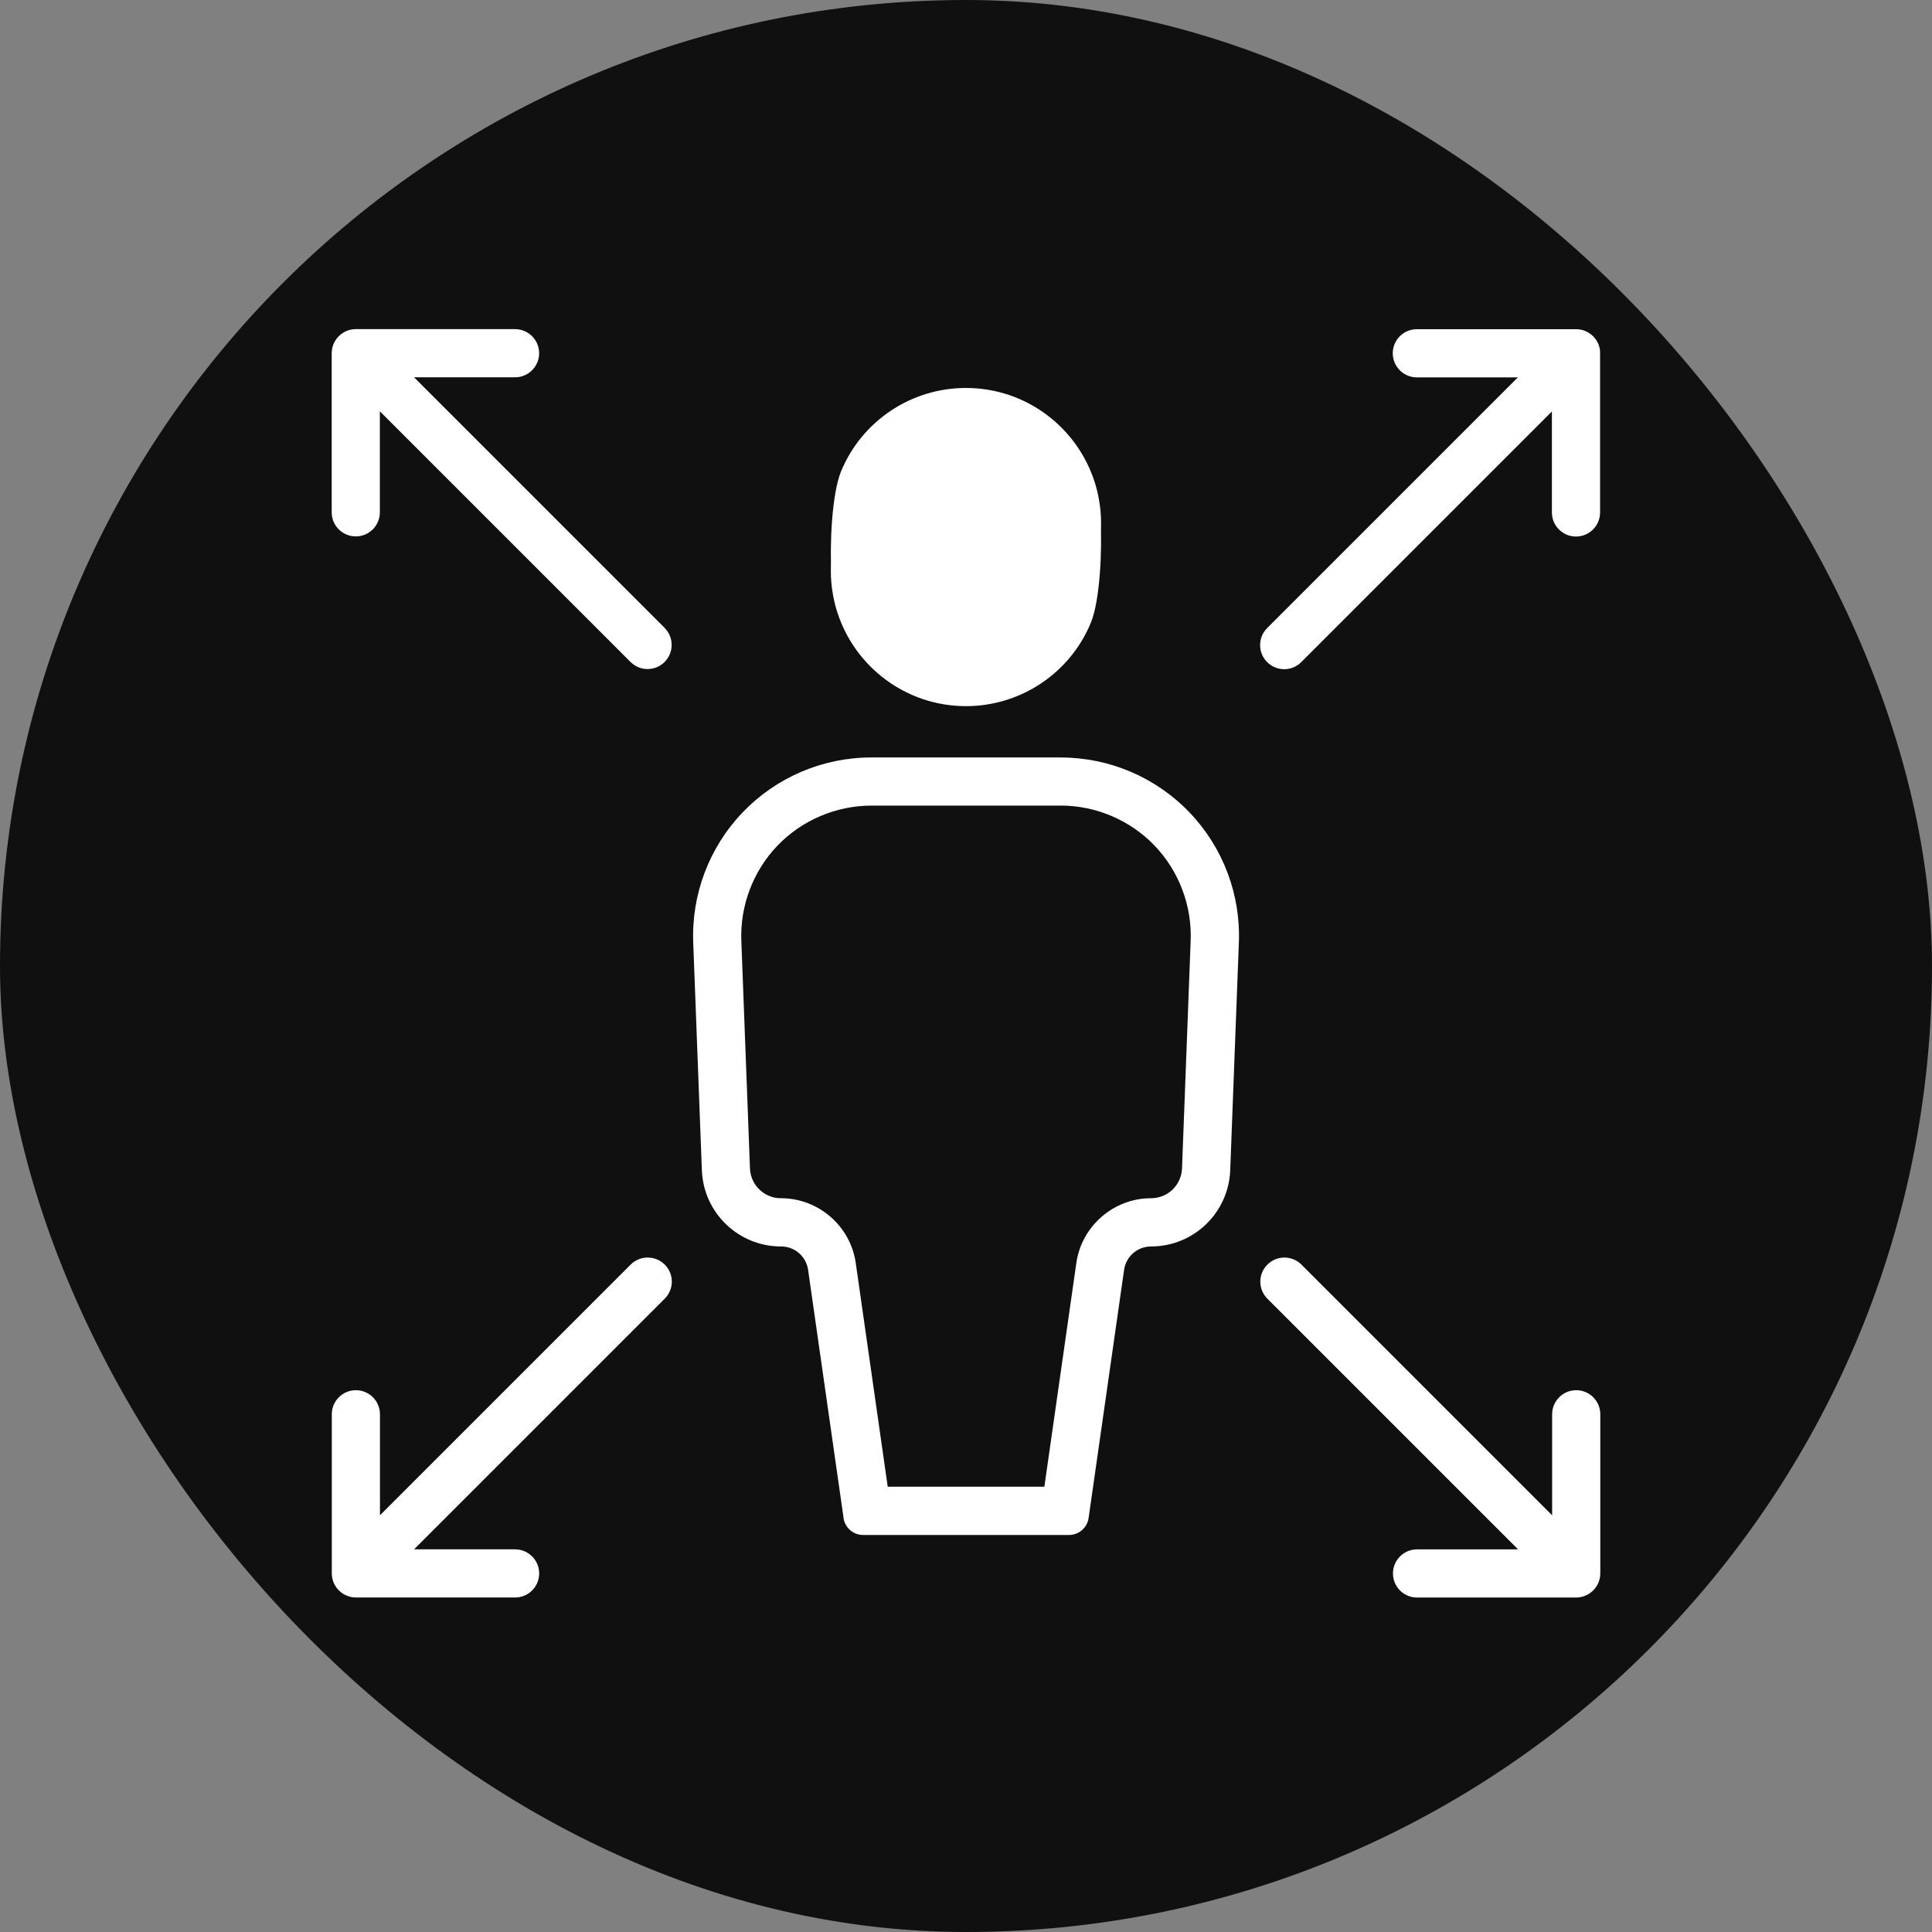 <?xml version="1.0" encoding="UTF-8"?><svg id="Layer_2" xmlns="http://www.w3.org/2000/svg" viewBox="0 0 601.67 601.67"><rect x="0" y="0" width="601.67" height="601.67" fill="#808080" stroke="none"/><defs><style>.cls-1{fill:none;}.cls-2{fill:#fff;}.cls-3{fill:#101010;}</style></defs><g id="Layer_1-2"><g><rect class="cls-3" x="0" y="0" width="601.67" height="601.67" rx="300.83" ry="300.83"/><path class="cls-2" d="M330.3,250.87c11.01,0,21.69,4.56,29.29,12.5,7.61,7.96,11.69,18.82,11.2,29.81v.05s0,.05,0,.05l-2.68,70.58c-.2,5.22-4.44,9.3-9.68,9.3-11.6,0-21.59,8.66-23.23,20.14l-9.96,69.7h-48.78l-9.96-69.7c-1.64-11.48-11.63-20.14-23.23-20.14h-.06c-5.21,0-9.45-4.09-9.65-9.3l-2.68-70.58v-.04s0-.04,0-.04c-.48-11,3.6-21.86,11.2-29.8,7.6-7.95,18.28-12.51,29.28-12.51h58.96m0-15h-58.96c-15.16,0-29.65,6.2-40.12,17.15-10.47,10.95-16,25.7-15.34,40.83l2.68,70.58c.51,13.25,11.39,23.73,24.64,23.73h.06c4.21,0,7.78,3.1,8.38,7.27l11.05,77.29h-.02c.45,3.04,3.04,5.29,6.11,5.29h64.11c3.07,0,5.67-2.25,6.11-5.29l11.05-77.29c.6-4.17,4.17-7.27,8.38-7.27h.03c13.25,0,24.13-10.48,24.64-23.73l2.68-70.58c.68-15.14-4.87-29.9-15.34-40.84-10.48-10.95-24.98-17.13-40.13-17.13h0Z"/><path class="cls-2" d="M207.01,393.83c-2.93-2.93-7.68-2.93-10.61,0l-78.07,78.07v-31.46c0-4.14-3.36-7.5-7.5-7.5s-7.5,3.36-7.5,7.5v49.56c0,.25,.01,.5,.04,.74,.01,.11,.03,.21,.05,.32,.02,.14,.04,.27,.06,.41,.02,.12,.06,.24,.09,.36,.03,.12,.05,.23,.09,.35,.04,.12,.08,.24,.12,.35,.04,.11,.08,.23,.12,.34,.05,.11,.1,.22,.15,.32,.05,.11,.1,.23,.17,.34,.06,.1,.12,.2,.18,.3,.07,.11,.13,.22,.2,.33,.07,.11,.16,.22,.24,.32,.07,.09,.13,.18,.2,.27,.15,.18,.3,.35,.47,.52,0,.01,.02,.02,.03,.03,.01,.01,.02,.02,.04,.03,.16,.16,.34,.32,.51,.46,.09,.07,.18,.13,.27,.2,.11,.08,.21,.16,.32,.24,.11,.07,.21,.13,.32,.2,.1,.06,.2,.13,.31,.18,.11,.06,.22,.11,.34,.16,.11,.05,.22,.11,.33,.15,.11,.05,.22,.08,.33,.12,.12,.04,.24,.09,.36,.13,.11,.03,.22,.06,.33,.09,.13,.03,.25,.07,.38,.09,.13,.03,.26,.04,.39,.06,.11,.02,.22,.04,.33,.05,.25,.02,.49,.04,.74,.04h49.57c4.14,0,7.5-3.36,7.5-7.5s-3.36-7.5-7.5-7.5h-31.46l78.07-78.07c2.93-2.93,2.93-7.68,0-10.61Z"/><path class="cls-2" d="M498.3,109.26c-.01-.11-.03-.21-.05-.31-.02-.14-.04-.27-.06-.41-.02-.12-.06-.24-.09-.36-.03-.12-.06-.24-.09-.35-.04-.12-.08-.23-.12-.35-.04-.12-.08-.23-.13-.35-.04-.11-.1-.21-.15-.32-.05-.12-.11-.23-.17-.35-.05-.1-.12-.2-.18-.3-.07-.11-.13-.22-.2-.33-.07-.11-.16-.22-.24-.32-.07-.09-.13-.18-.2-.26-.31-.38-.66-.73-1.05-1.05-.08-.07-.17-.13-.26-.19-.11-.08-.22-.17-.33-.24-.1-.07-.21-.13-.32-.19-.1-.06-.21-.13-.31-.18-.11-.06-.22-.11-.33-.16-.11-.05-.22-.11-.34-.16-.11-.04-.22-.08-.32-.12-.12-.04-.24-.09-.37-.13-.11-.03-.22-.06-.32-.08-.13-.03-.26-.07-.39-.09-.12-.02-.24-.04-.37-.06-.12-.02-.24-.04-.36-.05-.22-.02-.43-.03-.65-.03-.03,0-.06,0-.09,0h-49.57c-4.14,0-7.5,3.36-7.5,7.5s3.36,7.5,7.5,7.5h31.46l-78.07,78.07c-2.93,2.93-2.93,7.68,0,10.61,1.46,1.46,3.38,2.2,5.3,2.2s3.84-.73,5.3-2.2l78.07-78.07v31.46c0,4.14,3.36,7.5,7.5,7.5s7.5-3.36,7.5-7.5v-49.56c0-.25-.01-.5-.04-.74Z"/><path class="cls-2" d="M207.01,195.57l-78.07-78.07h31.46c4.14,0,7.5-3.36,7.5-7.5s-3.36-7.5-7.5-7.5h-49.57s-.06,0-.09,0c-.22,0-.43,.01-.65,.03-.12,.01-.24,.03-.36,.05-.12,.02-.25,.03-.37,.06-.13,.03-.26,.06-.39,.09-.11,.03-.22,.05-.32,.08-.13,.04-.25,.08-.37,.13-.11,.04-.22,.07-.32,.12-.11,.05-.22,.1-.34,.16-.11,.05-.22,.1-.33,.16-.11,.06-.21,.12-.31,.19-.11,.06-.21,.12-.32,.19-.12,.08-.22,.16-.33,.25-.09,.06-.17,.12-.26,.19-.38,.31-.73,.66-1.05,1.05-.07,.09-.13,.18-.2,.26-.08,.11-.16,.21-.24,.32-.07,.11-.13,.22-.2,.33-.06,.1-.12,.2-.18,.3-.06,.11-.11,.23-.17,.35-.05,.11-.1,.21-.15,.32-.05,.11-.08,.23-.13,.34-.04,.12-.09,.23-.12,.35-.04,.12-.06,.23-.09,.35-.03,.12-.06,.24-.09,.36-.03,.14-.04,.27-.06,.41-.01,.11-.03,.21-.05,.31-.02,.25-.04,.5-.04,.74v49.56c0,4.14,3.36,7.5,7.5,7.5s7.5-3.36,7.5-7.5v-31.46l78.07,78.07c1.46,1.46,3.38,2.2,5.3,2.2s3.84-.73,5.3-2.2c2.93-2.93,2.93-7.68,0-10.61Z"/><path class="cls-2" d="M492.3,497.35c.13-.03,.25-.06,.38-.09,.11-.03,.22-.05,.34-.09,.12-.04,.24-.08,.36-.13,.11-.04,.22-.08,.33-.12,.11-.05,.22-.1,.33-.15,.11-.05,.23-.1,.34-.16,.1-.06,.2-.12,.31-.18,.11-.06,.22-.13,.32-.2,.11-.07,.21-.16,.32-.24,.09-.07,.18-.13,.27-.2,.18-.15,.35-.3,.51-.46,.01-.01,.02-.02,.04-.03,.01,0,.02-.02,.03-.03,.16-.17,.32-.34,.47-.52,.07-.09,.13-.18,.2-.27,.08-.11,.16-.21,.24-.32,.07-.11,.13-.22,.2-.33,.06-.1,.12-.2,.18-.3,.06-.11,.11-.23,.17-.34,.05-.11,.1-.21,.15-.32,.05-.11,.08-.23,.13-.34,.04-.12,.09-.23,.12-.35,.03-.11,.06-.23,.09-.35,.03-.12,.06-.24,.09-.36,.03-.14,.04-.27,.06-.41,.02-.11,.04-.21,.05-.32,.02-.25,.04-.5,.04-.74v-49.56c0-4.14-3.36-7.5-7.5-7.5s-7.5,3.36-7.5,7.5v31.46l-78.07-78.07c-2.93-2.93-7.68-2.93-10.61,0-2.93,2.93-2.93,7.68,0,10.61l78.07,78.07h-31.46c-4.14,0-7.5,3.36-7.5,7.5s3.36,7.5,7.5,7.5h49.57c.25,0,.49-.01,.74-.04,.11-.01,.22-.03,.33-.05,.13-.02,.26-.03,.39-.06Z"/><rect class="cls-1" x="50.83" y="50" width="500" height="500"/><path class="cls-2" d="M342.9,162.89c0-2.6-.25-5.14-.71-7.61-.33-1.8-.77-3.57-1.33-5.29-5.46-16.92-21.32-29.17-40.06-29.17-17.02,0-32.38,10.25-38.88,25.98-.37,.91-.71,1.98-1.02,3.19-.57,2.24-1.03,4.94-1.37,7.89-.64,5.46-.88,11.77-.76,17.57-.02,1.02-.03,1.85-.03,2.39h0c0,2.6,.25,5.14,.71,7.61,.33,1.8,.77,3.57,1.33,5.29,5.46,16.92,21.32,29.17,40.06,29.17,17.02,0,32.38-10.25,38.88-25.98,.37-.91,.71-1.98,1.02-3.19,.57-2.24,1.03-4.94,1.37-7.89,.64-5.46,.88-11.77,.76-17.57,.02-1.02,.03-1.85,.03-2.39h0Z"/></g></g></svg>